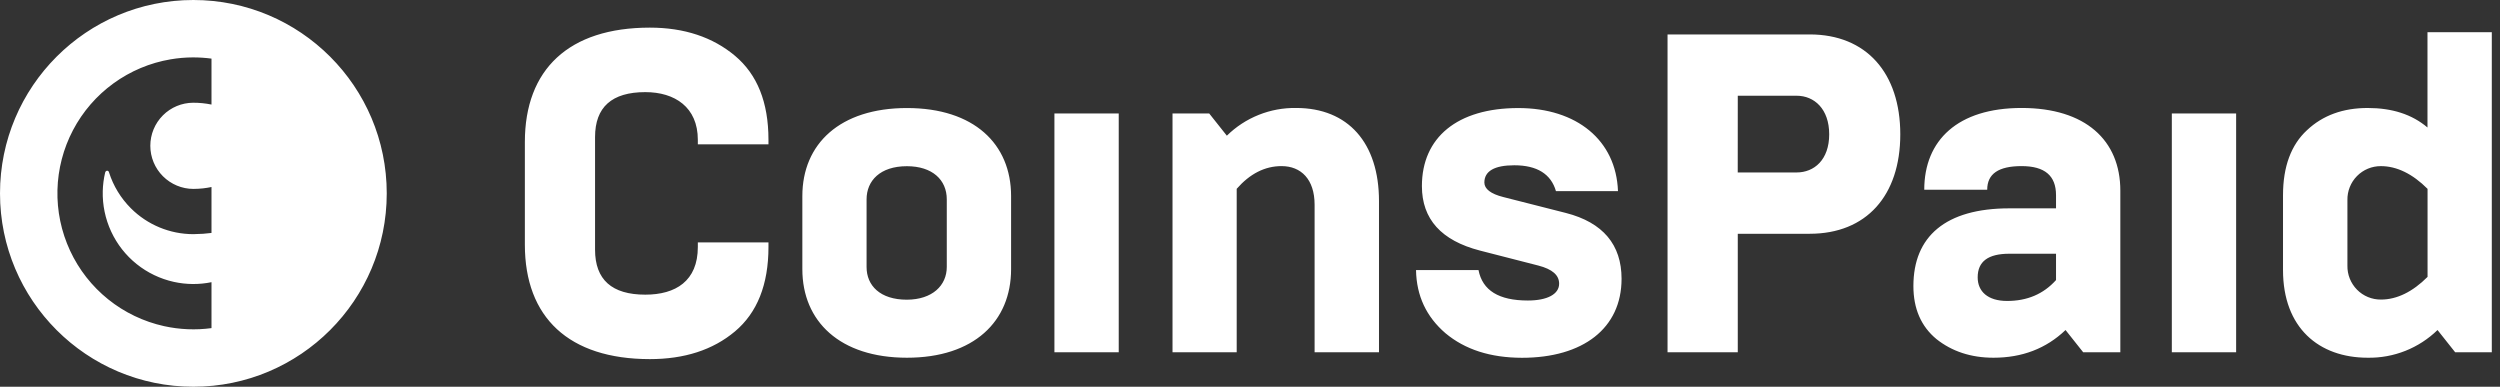 <?xml version="1.0" encoding="UTF-8"?> <svg xmlns="http://www.w3.org/2000/svg" width="181" height="28" viewBox="0 0 181 28" fill="none"><rect x="0" y="0" width="181" height="28" fill="#333333" stroke="none"/> <path fill-rule="evenodd" clip-rule="evenodd" d="M0 14C0 6.268 6.268 0 14 0C21.732 0 28 6.268 28 14C28 21.732 21.732 28 14 28C6.268 28 0 21.732 0 14ZM13.977 7.438C13.159 7.443 12.375 7.771 11.796 8.35C11.211 8.935 10.883 9.728 10.883 10.555C10.883 11.381 11.211 12.174 11.796 12.759C12.38 13.343 13.173 13.677 14 13.677C14.532 13.672 14.908 13.623 15.312 13.539V16.865C14.919 16.916 14.525 16.947 14 16.953C12.303 16.953 10.676 16.279 9.476 15.079C8.745 14.348 8.204 13.458 7.897 12.491C7.877 12.405 7.833 12.366 7.759 12.359C7.687 12.359 7.634 12.418 7.613 12.491C7.509 12.931 7.451 13.382 7.439 13.838C7.415 14.847 7.623 15.848 8.048 16.763C8.473 17.679 9.103 18.484 9.89 19.116C10.677 19.748 11.599 20.19 12.585 20.408C13.483 20.607 14.413 20.614 15.312 20.43V23.756C14.17 23.91 13.007 23.862 11.877 23.612C10.398 23.285 9.015 22.622 7.835 21.674C6.655 20.726 5.709 19.518 5.072 18.145C4.434 16.772 4.122 15.27 4.159 13.757C4.197 12.243 4.583 10.759 5.287 9.419C5.992 8.079 6.996 6.919 8.222 6.031C9.448 5.142 10.862 4.548 12.354 4.295C12.887 4.204 13.425 4.158 13.962 4.156C14.44 4.156 14.877 4.186 15.312 4.244V7.57C14.873 7.48 14.425 7.436 13.977 7.438ZM38 10.283V17.713C38 22.98 41.178 25.997 47.049 26C49.539 26 51.605 25.344 53.212 23.995C54.818 22.646 55.637 20.608 55.637 17.881V17.552H50.523V17.881C50.523 20.346 48.917 21.333 46.721 21.333C44.295 21.333 43.082 20.248 43.082 18.078V9.925C43.082 7.755 44.295 6.67 46.721 6.67C48.852 6.67 50.523 7.755 50.523 10.122V10.451H55.637V10.122C55.637 7.39 54.818 5.387 53.212 4.038C51.605 2.69 49.539 2 47.049 2C41.178 2 38 5.023 38 10.283ZM65.663 7.822C60.812 7.822 58.09 10.415 58.09 14.196V19.489C58.09 23.27 60.81 25.899 65.663 25.899C70.515 25.899 73.203 23.268 73.203 19.489V14.196C73.203 10.419 70.513 7.822 65.663 7.822ZM68.547 14.433V19.323C68.547 20.672 67.499 21.691 65.658 21.698C63.724 21.698 62.74 20.679 62.74 19.331V14.433C62.74 13.085 63.724 12.033 65.658 12.033C67.499 12.033 68.547 13.019 68.547 14.433ZM76.34 25.505V8.213H80.996V25.505H76.34ZM84.89 8.213V25.505H89.537V13.67C90.488 12.585 91.57 12.026 92.783 12.026C94.193 12.026 95.177 12.979 95.177 14.82V25.505H99.839V14.558C99.839 10.35 97.61 7.817 93.839 7.817C92.912 7.803 91.992 7.972 91.131 8.317C90.27 8.661 89.486 9.173 88.824 9.824L87.545 8.213H84.89ZM104.651 24.124C103.274 22.939 102.553 21.428 102.52 19.554H107.044C107.333 21.033 108.519 21.757 110.618 21.757C112.028 21.757 112.881 21.297 112.881 20.54C112.881 19.916 112.388 19.489 111.372 19.225L107.143 18.14C104.356 17.416 102.946 15.872 102.946 13.473C102.946 9.956 105.503 7.823 109.929 7.823C114.159 7.823 117.008 10.158 117.142 13.839H112.651C112.29 12.591 111.274 11.966 109.635 11.966C108.19 11.966 107.468 12.394 107.468 13.215C107.468 13.675 107.927 14.038 108.844 14.267L113.369 15.418C116.057 16.108 117.401 17.718 117.401 20.184C117.401 23.768 114.614 25.904 110.189 25.904C107.897 25.899 106.068 25.306 104.651 24.124ZM120.73 2.493V25.505H125.815V16.925H131.024C135.125 16.925 137.581 14.164 137.581 9.725C137.581 5.287 135.123 2.493 131.024 2.493H120.73ZM130.074 12.486H125.812L125.815 6.931H130.074C131.352 6.931 132.434 7.884 132.434 9.725C132.434 11.566 131.352 12.486 130.074 12.486ZM150.824 25.505L149.545 23.894C148.135 25.241 146.397 25.899 144.331 25.899C142.693 25.899 141.317 25.438 140.201 24.551C139.086 23.63 138.529 22.348 138.53 20.704C138.53 17.122 140.857 15.084 145.48 15.084H148.856V14.13C148.856 12.717 148.037 12.026 146.364 12.026C144.691 12.026 143.874 12.585 143.874 13.735H139.316C139.316 10.153 141.743 7.817 146.364 7.817C150.985 7.817 153.512 10.153 153.512 13.802V25.505H150.824ZM148.856 18.37H145.48C143.939 18.37 143.184 18.93 143.184 20.08C143.184 21.094 143.907 21.789 145.315 21.789C146.758 21.789 147.939 21.297 148.856 20.277V18.37ZM157.24 8.213V25.505H161.896V8.213H157.24ZM177.755 25.505L176.477 23.894C175.807 24.545 175.016 25.058 174.148 25.402C173.281 25.746 172.354 25.915 171.421 25.899C167.88 25.899 165.29 23.726 165.29 19.554V14.13C165.29 12.059 165.881 10.481 167.024 9.428C168.171 8.345 169.645 7.818 171.417 7.818C173.188 7.818 174.629 8.278 175.75 9.231V2.329H180.406V25.506L177.755 25.505ZM175.755 20.046V13.673C174.673 12.588 173.526 12.028 172.379 12.028C172.057 12.026 171.738 12.088 171.44 12.211C171.143 12.334 170.873 12.516 170.647 12.745C170.42 12.975 170.242 13.248 170.123 13.548C170.004 13.848 169.946 14.168 169.953 14.491V19.225C169.946 19.548 170.004 19.869 170.123 20.169C170.242 20.468 170.42 20.741 170.646 20.971C170.872 21.201 171.142 21.383 171.44 21.506C171.738 21.629 172.057 21.691 172.379 21.688C173.526 21.691 174.673 21.131 175.755 20.046Z" fill="white"></path> </svg> 